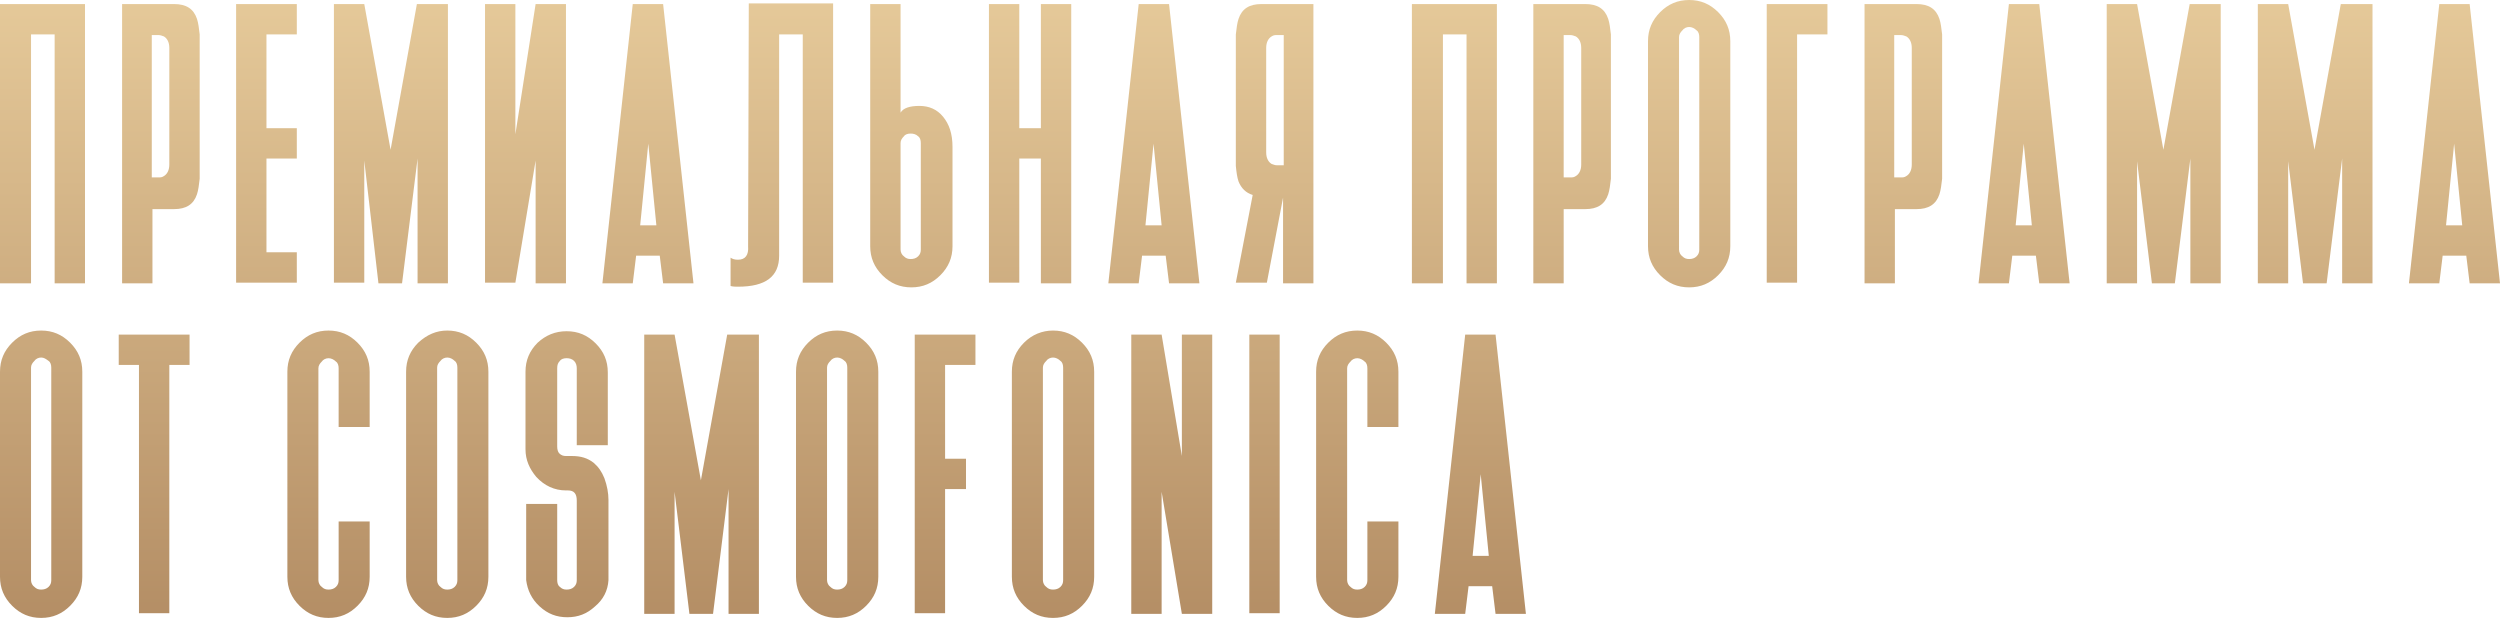 <?xml version="1.0" encoding="UTF-8"?> <!-- Generator: Adobe Illustrator 23.0.1, SVG Export Plug-In . SVG Version: 6.00 Build 0) --> <svg xmlns="http://www.w3.org/2000/svg" xmlns:xlink="http://www.w3.org/1999/xlink" id="Слой_1" x="0px" y="0px" viewBox="0 0 370.6 91.6" style="enable-background:new 0 0 370.6 91.6;" xml:space="preserve"> <style type="text/css"> .st0{fill:url(#SVGID_1_);} .st1{fill:url(#SVGID_2_);} </style> <linearGradient id="SVGID_1_" gradientUnits="userSpaceOnUse" x1="185.315" y1="91.561" x2="185.315" y2="-9.094947e-13"> <stop offset="0" style="stop-color:#B48E65"></stop> <stop offset="1" style="stop-color:#E5C999"></stop> </linearGradient> <path class="st0" d="M4.6,5.1V42l-4.6,0L0,0.6h12.6v41.4H8.1V5.1H4.6z M29.6,25.2c0,0.5,0,0.9,0,1.3c-0.1,0.9-0.2,1.7-0.4,2.3 c-0.5,1.5-1.6,2.2-3.4,2.2h-3.2v11h-4.5V0.6h7.7c1.8,0,2.9,0.7,3.4,2.2c0.2,0.6,0.3,1.4,0.4,2.3c0,0.4,0,0.8,0,1.3V25.2z M25.1,7.1 c0-0.8-0.3-1.4-0.8-1.7c-0.3-0.1-0.5-0.2-0.8-0.2h-1v21.1h1c0.3,0,0.5,0,0.8-0.2c0.5-0.3,0.8-0.9,0.8-1.7V7.1z M39.5,5.1V19H44v4.5 h-4.5v13.9H44v4.5h-9V0.6h9v4.5H39.5z M66.4,0.6v41.4h-4.5V23.5l-2.3,18.5h-3.5L54,23.8v18.1h-4.5V0.6H54l3.9,21.6l3.9-21.6H66.4z M76.4,0.6v19.3l3-19.3h4.5v41.4h-4.5V23.8l-3,18.1h-4.5V0.6H76.4z M97.8,37.9h-3.5l-0.5,4.1h-4.5l4.5-41.4h4.5l4.5,41.4h-4.5 L97.8,37.9z M97.3,33.4l-1.2-12.1l-1.2,12.1H97.3z M115.5,5.1v32.8c0,3.1-2,4.6-6.1,4.6c-0.4,0-0.7,0-1.1-0.1v-4.2 c0.3,0.2,0.6,0.3,1.1,0.3c1.1,0,1.6-0.7,1.5-2l0.1-36h12.5v41.4H119V5.1H115.5z M133.5,16.7c0.4-0.7,1.4-1,2.8-1 c1.4,0,2.6,0.5,3.5,1.6s1.4,2.5,1.4,4.5v14.7c0,1.7-0.6,3.1-1.8,4.3c-1.2,1.2-2.6,1.8-4.3,1.8c-1.7,0-3.1-0.6-4.3-1.8 c-1.2-1.2-1.8-2.6-1.8-4.3V0.6h4.5V16.7z M136.5,21.2c0-0.4-0.1-0.8-0.4-1c-0.3-0.3-0.7-0.4-1.1-0.4c-0.4,0-0.8,0.1-1,0.4 c-0.3,0.3-0.5,0.6-0.5,1V37c0,0.4,0.2,0.8,0.5,1c0.3,0.3,0.6,0.4,1,0.4c0.4,0,0.8-0.1,1.1-0.4c0.3-0.3,0.4-0.6,0.4-1V21.2z M158.8,0.6v41.4h-4.5V23.5h-3.2v18.4h-4.5V0.6h4.5V19h3.2V0.6H158.8z M172.8,37.9h-3.5l-0.5,4.1h-4.5l4.5-41.4h4.5l4.5,41.4h-4.5 L172.8,37.9z M172.2,33.4L171,21.3l-1.2,12.1H172.2z M187.8,41.9h-4.6l2.5-13c-1-0.3-1.7-1-2.1-2c-0.2-0.6-0.3-1.3-0.4-2.3 c0-0.4,0-0.8,0-1.3V6.4c0-0.5,0-0.9,0-1.3c0.1-0.9,0.2-1.7,0.4-2.3c0.5-1.5,1.6-2.2,3.4-2.2h7.7v41.4h-4.5V29.3L187.8,41.9z M187.7,22.6c0,0.8,0.3,1.4,0.8,1.7c0.3,0.1,0.5,0.2,0.8,0.2h1V5.2h-1c-0.3,0-0.5,0-0.8,0.2c-0.5,0.3-0.8,0.9-0.8,1.7V22.6z M213.9,5.1V42l-4.6,0l0-41.4h12.6v41.4h-4.5V5.1H213.9z M238.8,25.2c0,0.5,0,0.9,0,1.3c-0.1,0.9-0.2,1.7-0.4,2.3 c-0.5,1.5-1.6,2.2-3.4,2.2h-3.2v11h-4.5V0.6h7.7c1.8,0,2.9,0.7,3.4,2.2c0.2,0.6,0.3,1.4,0.4,2.3c0,0.4,0,0.8,0,1.3V25.2z M234.4,7.1 c0-0.8-0.3-1.4-0.8-1.7c-0.3-0.1-0.5-0.2-0.8-0.2h-1v21.1h1c0.3,0,0.5,0,0.8-0.2c0.5-0.3,0.8-0.9,0.8-1.7V7.1z M250.4,0 c1.7,0,3.1,0.6,4.3,1.8c1.2,1.2,1.8,2.6,1.8,4.3v30.4c0,1.7-0.6,3.1-1.8,4.3c-1.2,1.2-2.6,1.8-4.3,1.8c-1.7,0-3.1-0.6-4.3-1.8 c-1.2-1.2-1.8-2.6-1.8-4.3V6.1c0-1.7,0.6-3.1,1.8-4.3C247.3,0.6,248.7,0,250.4,0z M248.9,37c0,0.4,0.2,0.8,0.5,1 c0.3,0.3,0.6,0.4,1,0.4c0.4,0,0.8-0.1,1.1-0.4c0.3-0.3,0.4-0.6,0.4-1V5.5c0-0.4-0.1-0.8-0.4-1c-0.3-0.3-0.7-0.5-1.1-0.5 c-0.4,0-0.8,0.2-1,0.5c-0.3,0.3-0.5,0.6-0.5,1V37z M266.4,5.1v36.8h-4.5V0.6h9v4.5H266.4z M287.9,25.2c0,0.5,0,0.9,0,1.3 c-0.1,0.9-0.2,1.7-0.4,2.3c-0.5,1.5-1.6,2.2-3.4,2.2h-3.2v11h-4.5V0.6h7.7c1.8,0,2.9,0.7,3.4,2.2c0.2,0.6,0.3,1.4,0.4,2.3 c0,0.4,0,0.8,0,1.3V25.2z M283.4,7.1c0-0.8-0.3-1.4-0.8-1.7c-0.3-0.1-0.5-0.2-0.8-0.2h-1v21.1h1c0.3,0,0.5,0,0.8-0.2 c0.5-0.3,0.8-0.9,0.8-1.7V7.1z M301.8,37.9h-3.5l-0.5,4.1h-4.5l4.5-41.4h4.5l4.5,41.4h-4.5L301.8,37.9z M301.2,33.4l-1.2-12.1 l-1.2,12.1H301.2z M329.2,0.6v41.4h-4.5V23.5l-2.3,18.5H319l-2.2-18.1v18.1h-4.5V0.6h4.5l3.9,21.6l3.9-21.6H329.2z M351.7,0.6v41.4 h-4.5V23.5l-2.3,18.5h-3.5l-2.2-18.1v18.1h-4.5V0.6h4.5l3.9,21.6l3.9-21.6H351.7z M365.6,37.9h-3.5l-0.5,4.1h-4.5l4.5-41.4h4.5 l4.5,41.4h-4.5L365.6,37.9z M365,33.4l-1.2-12.1l-1.2,12.1H365z M6.1,49c1.7,0,3.1,0.6,4.3,1.8c1.2,1.2,1.8,2.6,1.8,4.3v30.4 c0,1.7-0.6,3.1-1.8,4.3c-1.2,1.2-2.6,1.8-4.3,1.8c-1.7,0-3.1-0.6-4.3-1.8C0.6,88.6,0,87.2,0,85.5V55.1c0-1.7,0.6-3.1,1.8-4.3 C3,49.6,4.4,49,6.1,49z M4.6,86c0,0.4,0.2,0.8,0.5,1c0.3,0.3,0.6,0.4,1,0.4c0.4,0,0.8-0.1,1.1-0.4c0.3-0.3,0.4-0.6,0.4-1V54.5 c0-0.4-0.1-0.8-0.4-1C6.8,53.2,6.5,53,6.1,53c-0.4,0-0.8,0.2-1,0.5c-0.3,0.3-0.5,0.6-0.5,1V86z M28.1,54.1h-3v36.8h-4.5V54.1h-3 v-4.5h10.5V54.1z M50.2,77.3h4.6v8.2c0,1.7-0.6,3.1-1.8,4.3c-1.2,1.2-2.6,1.8-4.3,1.8c-1.7,0-3.1-0.6-4.3-1.8 c-1.2-1.2-1.8-2.6-1.8-4.3V55.1c0-1.7,0.6-3.1,1.8-4.3c1.2-1.2,2.6-1.8,4.3-1.8c1.7,0,3.1,0.6,4.3,1.8c1.2,1.2,1.8,2.6,1.8,4.3v8.2 h-4.6v-8.7c0-0.4-0.1-0.8-0.4-1c-0.3-0.3-0.7-0.5-1.1-0.5c-0.4,0-0.8,0.2-1,0.5c-0.3,0.3-0.5,0.6-0.5,1V86c0,0.4,0.2,0.8,0.5,1 c0.3,0.3,0.6,0.4,1,0.4c0.4,0,0.8-0.1,1.1-0.4c0.3-0.3,0.4-0.6,0.4-1V77.3z M66.3,49c1.7,0,3.1,0.6,4.3,1.8c1.2,1.2,1.8,2.6,1.8,4.3 v30.4c0,1.7-0.6,3.1-1.8,4.3c-1.2,1.2-2.6,1.8-4.3,1.8c-1.7,0-3.1-0.6-4.3-1.8c-1.2-1.2-1.8-2.6-1.8-4.3V55.1c0-1.7,0.6-3.1,1.8-4.3 C63.3,49.6,64.7,49,66.3,49z M64.8,86c0,0.4,0.2,0.8,0.5,1c0.3,0.3,0.6,0.4,1,0.4c0.4,0,0.8-0.1,1.1-0.4c0.3-0.3,0.4-0.6,0.4-1V54.5 c0-0.4-0.1-0.8-0.4-1c-0.3-0.3-0.7-0.5-1.1-0.5c-0.4,0-0.8,0.2-1,0.5c-0.3,0.3-0.5,0.6-0.5,1V86z M84,49.1c1.7,0,3.1,0.6,4.3,1.8 c1.2,1.2,1.8,2.6,1.8,4.3V66h-4.6V54.6c0-0.4-0.1-0.8-0.4-1.1c-0.3-0.3-0.7-0.4-1.1-0.4c-0.4,0-0.8,0.1-1,0.4 c-0.3,0.3-0.4,0.6-0.4,1.1v11.6c0,0.4,0.1,0.8,0.3,1c0.3,0.3,0.6,0.4,1,0.4h0.9c1.3,0,2.3,0.3,3.2,1c0.7,0.6,1.2,1.3,1.6,2.3 c0.4,1.1,0.6,2.2,0.6,3.2V86v0c-0.1,1.6-0.8,2.9-2,3.9c-1.2,1.1-2.5,1.6-4.1,1.6c-1.6,0-2.9-0.5-4.1-1.6c-1.2-1.1-1.8-2.4-2-3.9 V74.7h4.6V86c0,0.4,0.1,0.8,0.4,1c0.3,0.3,0.6,0.4,1,0.4c0.4,0,0.8-0.1,1.1-0.4c0.3-0.3,0.4-0.6,0.4-1V74.2c0-1-0.4-1.5-1.3-1.5 h-0.3c-1.7,0-3.2-0.7-4.4-2c-1-1.2-1.6-2.5-1.6-4.1V55.1c0-1.7,0.6-3.1,1.8-4.3C80.9,49.7,82.3,49.1,84,49.1z M112.5,49.6v41.4H108 V72.5l-2.3,18.5h-3.5l-2.2-18.1v18.1h-4.5V49.6h4.5l3.9,21.6l3.9-21.6H112.5z M124.1,49c1.7,0,3.1,0.6,4.3,1.8 c1.2,1.2,1.8,2.6,1.8,4.3v30.4c0,1.7-0.6,3.1-1.8,4.3c-1.2,1.2-2.6,1.8-4.3,1.8c-1.7,0-3.1-0.6-4.3-1.8c-1.2-1.2-1.8-2.6-1.8-4.3 V55.1c0-1.7,0.6-3.1,1.8-4.3C121,49.6,122.4,49,124.1,49z M122.6,86c0,0.4,0.2,0.8,0.5,1c0.3,0.3,0.6,0.4,1,0.4 c0.4,0,0.8-0.1,1.1-0.4c0.3-0.3,0.4-0.6,0.4-1V54.5c0-0.4-0.1-0.8-0.4-1c-0.3-0.3-0.7-0.5-1.1-0.5c-0.4,0-0.8,0.2-1,0.5 c-0.3,0.3-0.5,0.6-0.5,1V86z M140.1,54.1V68h3.1v4.5h-3.1v18.4h-4.5V49.6h9v4.5H140.1z M156.1,49c1.7,0,3.1,0.6,4.3,1.8 c1.2,1.2,1.8,2.6,1.8,4.3v30.4c0,1.7-0.6,3.1-1.8,4.3c-1.2,1.2-2.6,1.8-4.3,1.8c-1.7,0-3.1-0.6-4.3-1.8c-1.2-1.2-1.8-2.6-1.8-4.3 V55.1c0-1.7,0.6-3.1,1.8-4.3C153,49.6,154.5,49,156.1,49z M154.6,86c0,0.4,0.2,0.8,0.5,1c0.3,0.3,0.6,0.4,1,0.4 c0.4,0,0.8-0.1,1.1-0.4c0.3-0.3,0.4-0.6,0.4-1V54.5c0-0.4-0.1-0.8-0.4-1c-0.3-0.3-0.7-0.5-1.1-0.5c-0.4,0-0.8,0.2-1,0.5 c-0.3,0.3-0.5,0.6-0.5,1V86z M179.7,49.6v41.4h-4.5l-3-18.1v18.1h-4.5V49.6h4.5l3,18v-18H179.7z M189.7,90.9h-4.5V49.6h4.5V90.9z M202.7,77.3h4.6v8.2c0,1.7-0.6,3.1-1.8,4.3c-1.2,1.2-2.6,1.8-4.3,1.8c-1.7,0-3.1-0.6-4.3-1.8c-1.2-1.2-1.8-2.6-1.8-4.3V55.1 c0-1.7,0.6-3.1,1.8-4.3c1.2-1.2,2.6-1.8,4.3-1.8c1.7,0,3.1,0.6,4.3,1.8c1.2,1.2,1.8,2.6,1.8,4.3v8.2h-4.6v-8.7c0-0.4-0.1-0.8-0.4-1 c-0.3-0.3-0.7-0.5-1.1-0.5c-0.4,0-0.8,0.2-1,0.5c-0.3,0.3-0.5,0.6-0.5,1V86c0,0.4,0.2,0.8,0.5,1c0.3,0.3,0.6,0.4,1,0.4 c0.4,0,0.8-0.1,1.1-0.4c0.3-0.3,0.4-0.6,0.4-1V77.3z M221.2,86.9h-3.5l-0.5,4.1h-4.5l4.5-41.4h4.5l4.5,41.4h-4.5L221.2,86.9z M220.7,82.4l-1.2-12.1l-1.2,12.1H220.7z"></path> </svg> 